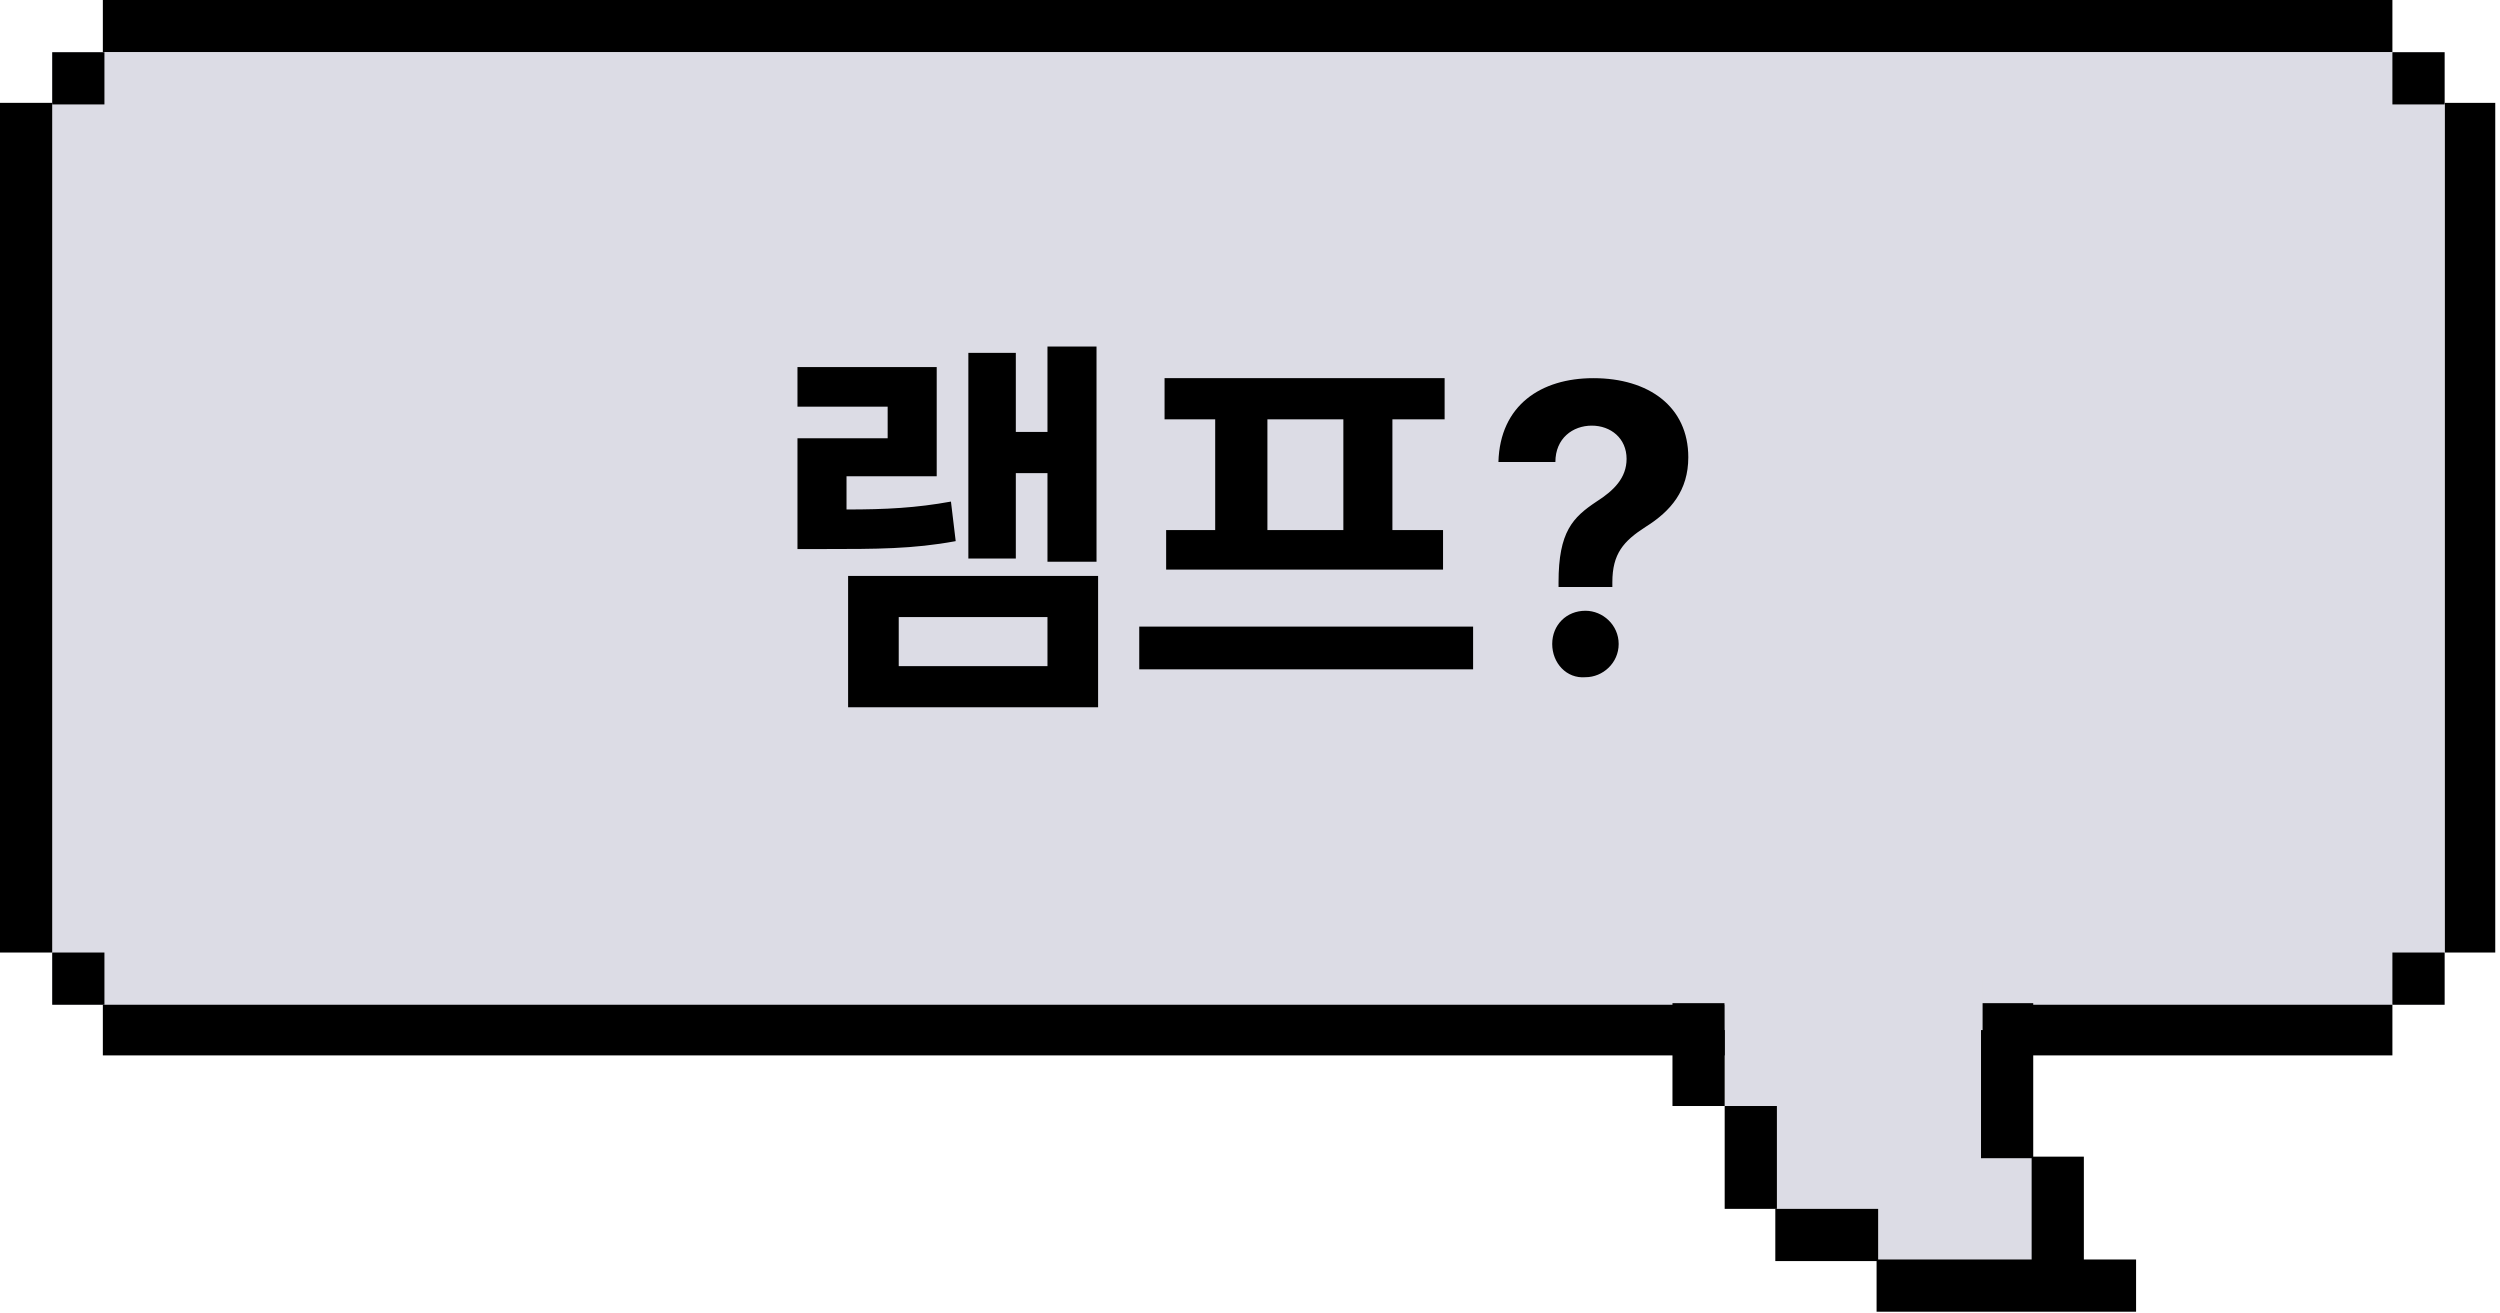<?xml version="1.0" encoding="utf-8"?>
<!-- Generator: Adobe Illustrator 27.7.0, SVG Export Plug-In . SVG Version: 6.00 Build 0)  -->
<svg version="1.1" id="레이어_1" xmlns="http://www.w3.org/2000/svg" xmlns:xlink="http://www.w3.org/1999/xlink" x="0px"
	 y="0px" width="158px" height="83px" viewBox="0 0 158 83" style="enable-background:new 0 0 158 83;" xml:space="preserve">
<style type="text/css">
	.st0{clip-path:url(#SVGID_00000171693545794767677150000000999333644540317592_);}
	.st1{fill:#DCDCE5;}
</style>
<g>
	<defs>
		<rect id="SVGID_1_" width="157.7" height="66.7"/>
	</defs>
	<clipPath id="SVGID_00000145023221696820827720000017398260630223440316_">
		<use xlink:href="#SVGID_1_"  style="overflow:visible;"/>
	</clipPath>
	<g style="clip-path:url(#SVGID_00000145023221696820827720000017398260630223440316_);">
		<rect x="6.5" width="144.7" height="3.3"/>
		<rect x="154.5" y="6.5" width="3.3" height="53.7"/>
		<rect x="6.5" y="63.4" width="144.7" height="3.3"/>
		<rect x="3.3" y="3.3" class="st1" width="151.2" height="60.2"/>
		<rect x="151.2" y="3.3" width="3.3" height="3.3"/>
		<rect x="151.2" y="60.2" width="3.3" height="3.3"/>
		<rect x="3.3" y="60.2" width="3.3" height="3.3"/>
		<rect x="3.3" y="3.3" width="3.3" height="3.3"/>
		<rect x="0" y="6.5" width="3.3" height="53.7"/>
	</g>
</g>
<path d="M69.3,21.9v13.6h-3.1v-5.6h-2v5.4h-3v-13h3v5h2v-5.4H69.3z M50.4,25.7v-2.5h8.8v6.9h-5.7v2.1c2.5,0,4.4-0.1,6.6-0.5l0.3,2.5
	c-2.7,0.5-5,0.5-8.4,0.5h-1.6v-7h5.7v-2H50.4z M53.6,44.7v-8.3h15.8v8.3H53.6z M56.8,42.1h9.4V39h-9.4V42.1z M93.1,39.6v2.7H72v-2.7
	H93.1z M73.6,26.5v-2.6h17.7v2.6h-3.3v7h3.2V36H73.7v-2.5h3.1v-7H73.6z M80.1,33.5h4.8v-7h-4.8V33.5z M98.5,36.8
	c0-3.2,0.9-4.1,2.4-5.1c1.1-0.7,1.9-1.5,1.9-2.7c0-1.3-1-2.1-2.2-2.1c-1.2,0-2.3,0.8-2.3,2.3h-3.6c0.1-3.6,2.7-5.3,6-5.3
	c3.5,0,6,1.8,6,5c0,2.1-1.1,3.4-2.7,4.4c-1.4,0.9-2.1,1.7-2.1,3.5v0.3h-3.4V36.8z M98.1,40.7c0-1.2,0.9-2.1,2.1-2.1
	c1.1,0,2.1,0.9,2.1,2.1c0,1.2-1,2.1-2.1,2.1C99,42.9,98.1,41.9,98.1,40.7z"/>
<g>
	<g>
		<path class="st1" d="M125.2,73.2h3.3v6.5h-9.8v-3.3h-6.5v-6.5H109v-6.5h16.3V73.2z"/>
		<path d="M125.2,73.2h3.3v-9.8h-3.3V73.2z"/>
		<path d="M118.7,82.9H135v-3.3h-3.3v-6.5h-3.3v6.5h-9.8V82.9z"/>
		<path d="M112.2,79.7h6.5v-3.3h-6.5V79.7z"/>
		<path d="M109,76.4h3.3v-6.5H109V76.4z"/>
		<path d="M105.7,63.4h3.3v6.5h-3.3V63.4z"/>
	</g>
</g>
<rect x="109" y="61.9" class="st1" width="16.3" height="3.2"/>
</svg>
